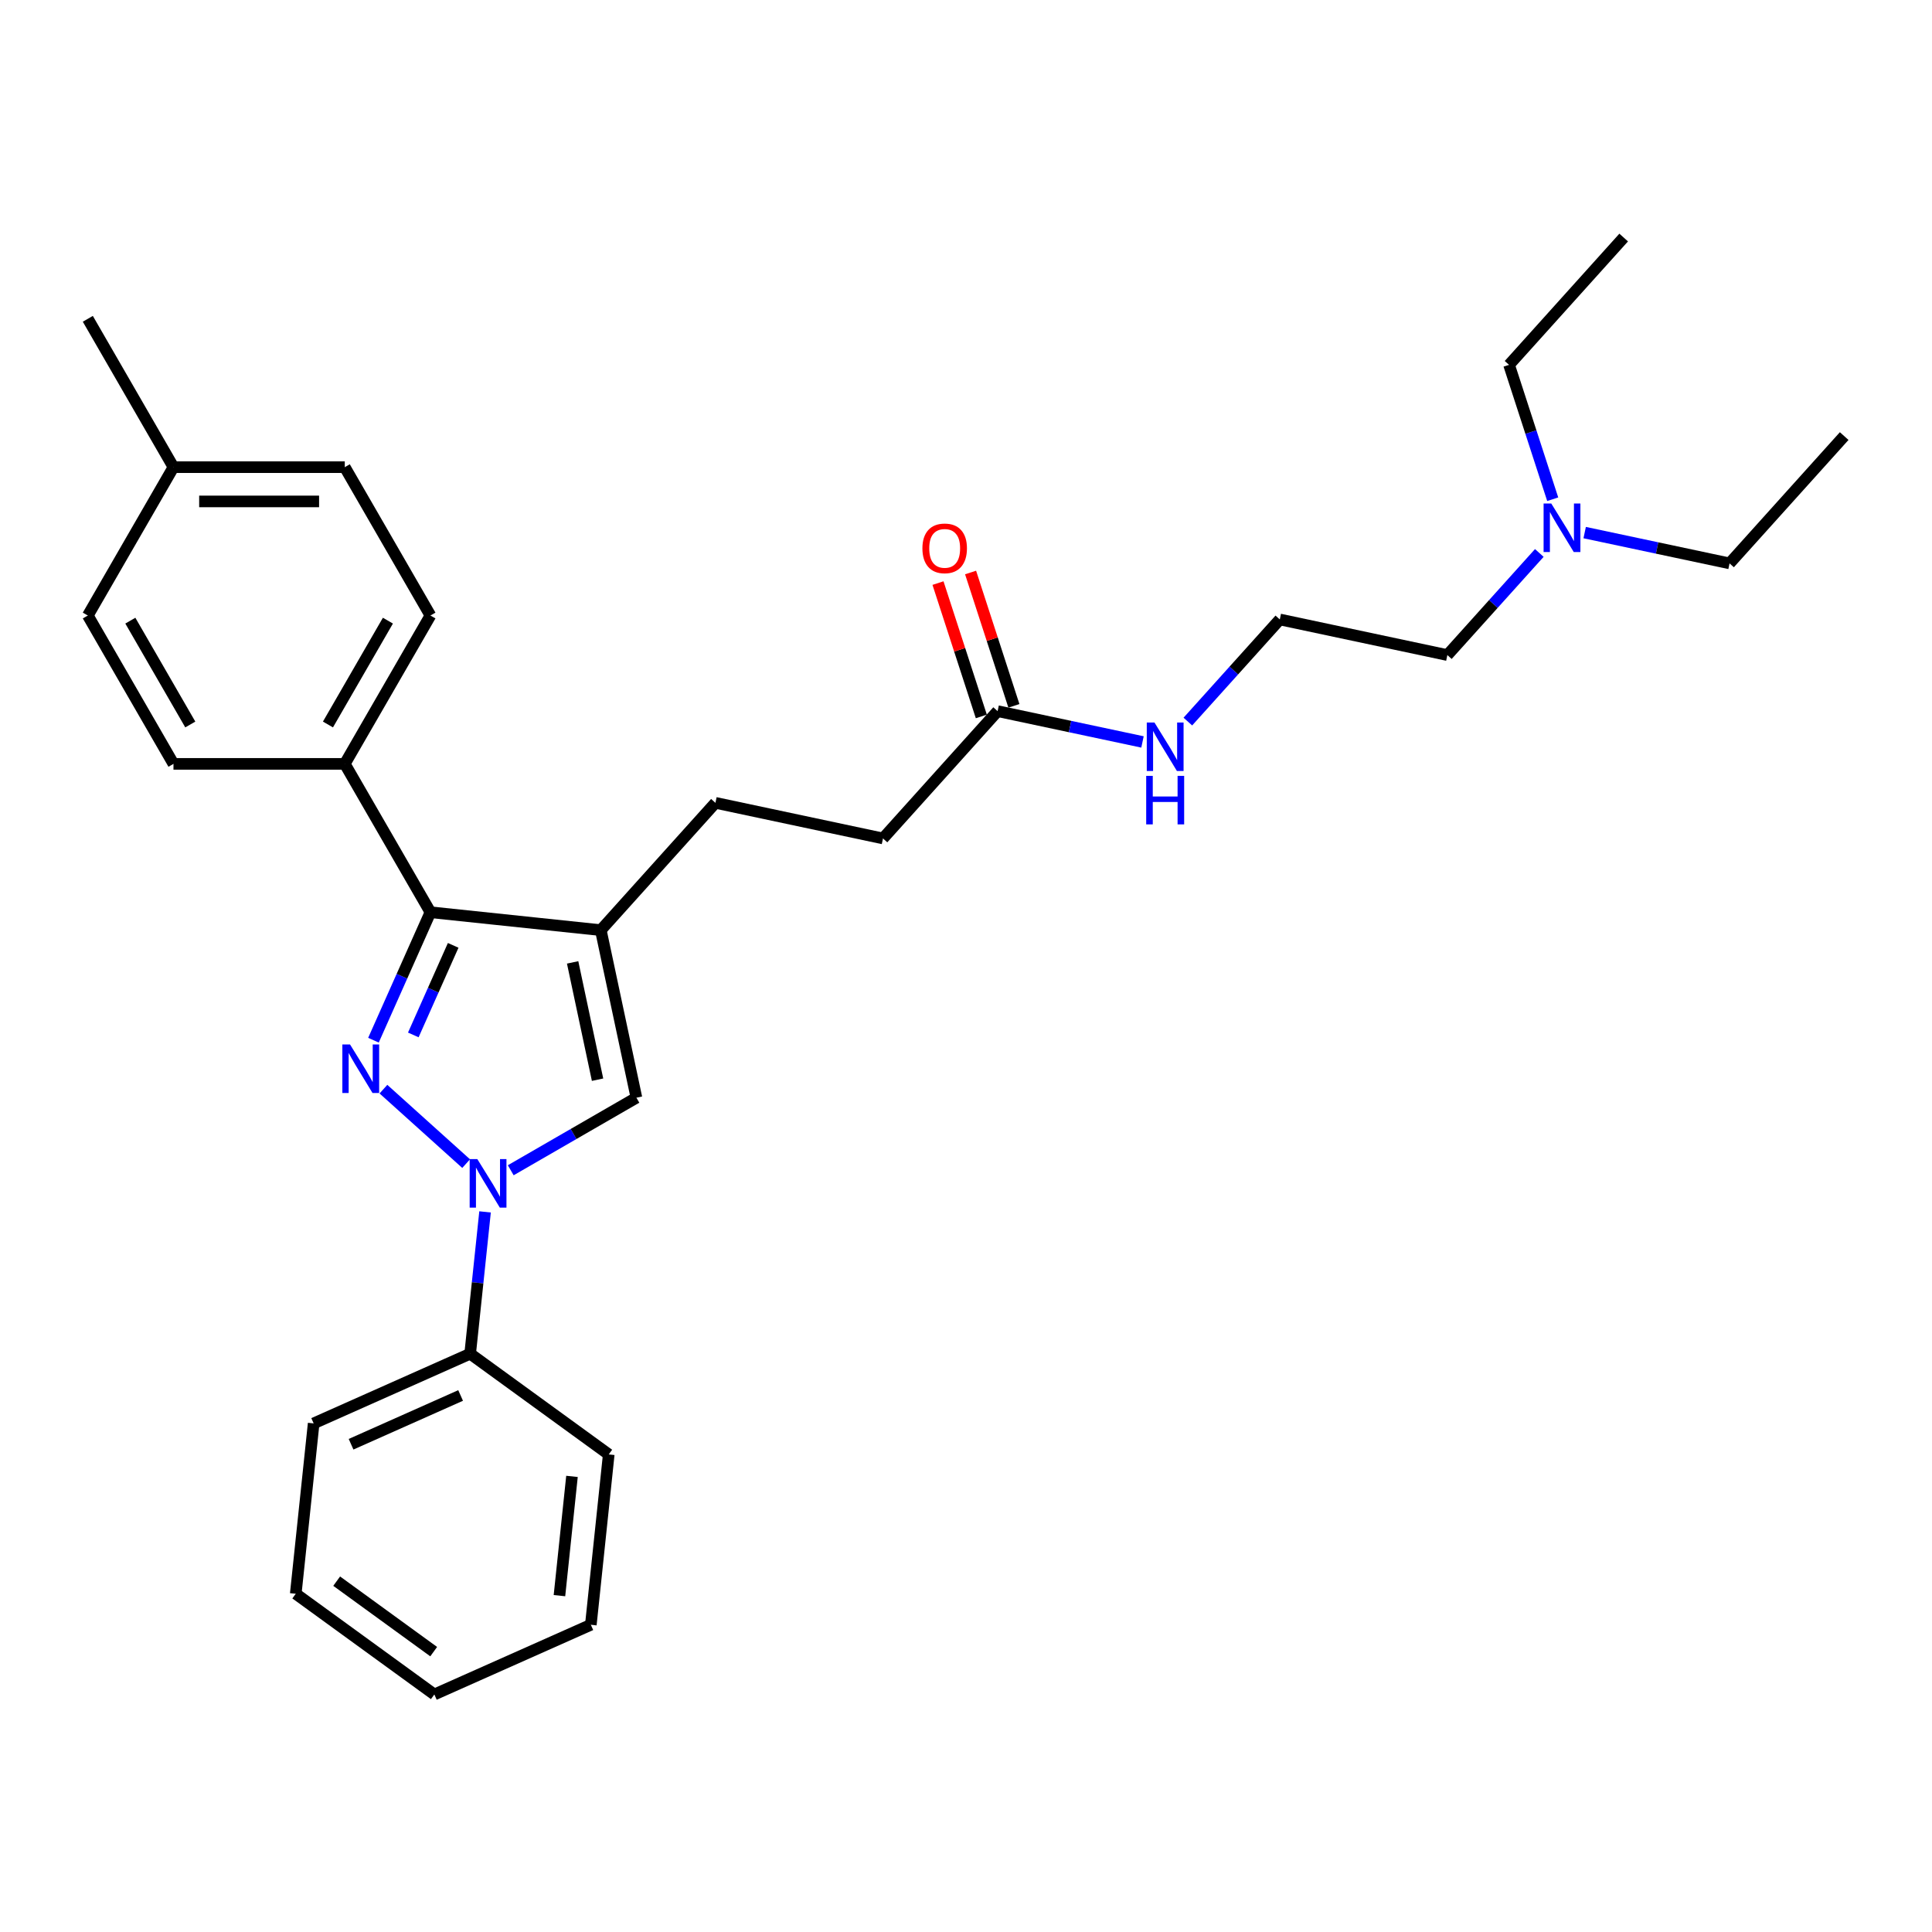 <?xml version='1.0' encoding='iso-8859-1'?>
<svg version='1.1' baseProfile='full'
              xmlns='http://www.w3.org/2000/svg'
                      xmlns:rdkit='http://www.rdkit.org/xml'
                      xmlns:xlink='http://www.w3.org/1999/xlink'
                  xml:space='preserve'
width='1000px' height='1000px' viewBox='0 0 1000 1000'>
<!-- END OF HEADER -->
<rect style='opacity:1.0;fill:#FFFFFF;stroke:none' width='1000' height='1000' x='0' y='0'> </rect>
<path class='bond-0' d='M 198.465,563.743 L 241.274,602.288' style='fill:none;fill-rule:evenodd;stroke:#0000FF;stroke-width:6px;stroke-linecap:butt;stroke-linejoin:miter;stroke-opacity:1' />
<path class='bond-2' d='M 193.303,538.401 L 208.047,505.286' style='fill:none;fill-rule:evenodd;stroke:#0000FF;stroke-width:6px;stroke-linecap:butt;stroke-linejoin:miter;stroke-opacity:1' />
<path class='bond-2' d='M 208.047,505.286 L 222.79,472.17' style='fill:none;fill-rule:evenodd;stroke:#000000;stroke-width:6px;stroke-linecap:butt;stroke-linejoin:miter;stroke-opacity:1' />
<path class='bond-2' d='M 213.926,535.679 L 224.247,512.498' style='fill:none;fill-rule:evenodd;stroke:#0000FF;stroke-width:6px;stroke-linecap:butt;stroke-linejoin:miter;stroke-opacity:1' />
<path class='bond-2' d='M 224.247,512.498 L 234.568,489.318' style='fill:none;fill-rule:evenodd;stroke:#000000;stroke-width:6px;stroke-linecap:butt;stroke-linejoin:miter;stroke-opacity:1' />
<path class='bond-3' d='M 264.359,605.725 L 296.883,586.947' style='fill:none;fill-rule:evenodd;stroke:#0000FF;stroke-width:6px;stroke-linecap:butt;stroke-linejoin:miter;stroke-opacity:1' />
<path class='bond-3' d='M 296.883,586.947 L 329.408,568.169' style='fill:none;fill-rule:evenodd;stroke:#000000;stroke-width:6px;stroke-linecap:butt;stroke-linejoin:miter;stroke-opacity:1' />
<path class='bond-6' d='M 251.066,627.275 L 247.208,663.98' style='fill:none;fill-rule:evenodd;stroke:#0000FF;stroke-width:6px;stroke-linecap:butt;stroke-linejoin:miter;stroke-opacity:1' />
<path class='bond-6' d='M 247.208,663.98 L 243.351,700.685' style='fill:none;fill-rule:evenodd;stroke:#000000;stroke-width:6px;stroke-linecap:butt;stroke-linejoin:miter;stroke-opacity:1' />
<path class='bond-1' d='M 310.972,481.439 L 222.79,472.17' style='fill:none;fill-rule:evenodd;stroke:#000000;stroke-width:6px;stroke-linecap:butt;stroke-linejoin:miter;stroke-opacity:1' />
<path class='bond-7' d='M 310.972,481.439 L 370.303,415.546' style='fill:none;fill-rule:evenodd;stroke:#000000;stroke-width:6px;stroke-linecap:butt;stroke-linejoin:miter;stroke-opacity:1' />
<path class='bond-29' d='M 310.972,481.439 L 329.408,568.169' style='fill:none;fill-rule:evenodd;stroke:#000000;stroke-width:6px;stroke-linecap:butt;stroke-linejoin:miter;stroke-opacity:1' />
<path class='bond-29' d='M 296.392,498.135 L 309.296,558.847' style='fill:none;fill-rule:evenodd;stroke:#000000;stroke-width:6px;stroke-linecap:butt;stroke-linejoin:miter;stroke-opacity:1' />
<path class='bond-4' d='M 222.79,472.17 L 178.456,395.382' style='fill:none;fill-rule:evenodd;stroke:#000000;stroke-width:6px;stroke-linecap:butt;stroke-linejoin:miter;stroke-opacity:1' />
<path class='bond-9' d='M 178.456,395.382 L 222.79,318.593' style='fill:none;fill-rule:evenodd;stroke:#000000;stroke-width:6px;stroke-linecap:butt;stroke-linejoin:miter;stroke-opacity:1' />
<path class='bond-9' d='M 169.749,374.997 L 200.782,321.245' style='fill:none;fill-rule:evenodd;stroke:#000000;stroke-width:6px;stroke-linecap:butt;stroke-linejoin:miter;stroke-opacity:1' />
<path class='bond-10' d='M 178.456,395.382 L 89.788,395.382' style='fill:none;fill-rule:evenodd;stroke:#000000;stroke-width:6px;stroke-linecap:butt;stroke-linejoin:miter;stroke-opacity:1' />
<path class='bond-5' d='M 516.363,368.088 L 457.033,433.981' style='fill:none;fill-rule:evenodd;stroke:#000000;stroke-width:6px;stroke-linecap:butt;stroke-linejoin:miter;stroke-opacity:1' />
<path class='bond-8' d='M 524.796,365.348 L 513.583,330.836' style='fill:none;fill-rule:evenodd;stroke:#000000;stroke-width:6px;stroke-linecap:butt;stroke-linejoin:miter;stroke-opacity:1' />
<path class='bond-8' d='M 513.583,330.836 L 502.369,296.324' style='fill:none;fill-rule:evenodd;stroke:#FF0000;stroke-width:6px;stroke-linecap:butt;stroke-linejoin:miter;stroke-opacity:1' />
<path class='bond-8' d='M 507.931,370.828 L 496.717,336.316' style='fill:none;fill-rule:evenodd;stroke:#000000;stroke-width:6px;stroke-linecap:butt;stroke-linejoin:miter;stroke-opacity:1' />
<path class='bond-8' d='M 496.717,336.316 L 485.503,301.804' style='fill:none;fill-rule:evenodd;stroke:#FF0000;stroke-width:6px;stroke-linecap:butt;stroke-linejoin:miter;stroke-opacity:1' />
<path class='bond-11' d='M 516.363,368.088 L 553.859,376.058' style='fill:none;fill-rule:evenodd;stroke:#000000;stroke-width:6px;stroke-linecap:butt;stroke-linejoin:miter;stroke-opacity:1' />
<path class='bond-11' d='M 553.859,376.058 L 591.354,384.028' style='fill:none;fill-rule:evenodd;stroke:#0000FF;stroke-width:6px;stroke-linecap:butt;stroke-linejoin:miter;stroke-opacity:1' />
<path class='bond-19' d='M 243.351,700.685 L 162.348,736.75' style='fill:none;fill-rule:evenodd;stroke:#000000;stroke-width:6px;stroke-linecap:butt;stroke-linejoin:miter;stroke-opacity:1' />
<path class='bond-19' d='M 238.413,722.295 L 181.712,747.54' style='fill:none;fill-rule:evenodd;stroke:#000000;stroke-width:6px;stroke-linecap:butt;stroke-linejoin:miter;stroke-opacity:1' />
<path class='bond-20' d='M 243.351,700.685 L 315.084,752.803' style='fill:none;fill-rule:evenodd;stroke:#000000;stroke-width:6px;stroke-linecap:butt;stroke-linejoin:miter;stroke-opacity:1' />
<path class='bond-12' d='M 370.303,415.546 L 457.033,433.981' style='fill:none;fill-rule:evenodd;stroke:#000000;stroke-width:6px;stroke-linecap:butt;stroke-linejoin:miter;stroke-opacity:1' />
<path class='bond-15' d='M 222.79,318.593 L 178.456,241.805' style='fill:none;fill-rule:evenodd;stroke:#000000;stroke-width:6px;stroke-linecap:butt;stroke-linejoin:miter;stroke-opacity:1' />
<path class='bond-14' d='M 89.788,395.382 L 45.455,318.593' style='fill:none;fill-rule:evenodd;stroke:#000000;stroke-width:6px;stroke-linecap:butt;stroke-linejoin:miter;stroke-opacity:1' />
<path class='bond-14' d='M 98.496,374.997 L 67.462,321.245' style='fill:none;fill-rule:evenodd;stroke:#000000;stroke-width:6px;stroke-linecap:butt;stroke-linejoin:miter;stroke-opacity:1' />
<path class='bond-17' d='M 614.833,373.485 L 638.629,347.057' style='fill:none;fill-rule:evenodd;stroke:#0000FF;stroke-width:6px;stroke-linecap:butt;stroke-linejoin:miter;stroke-opacity:1' />
<path class='bond-17' d='M 638.629,347.057 L 662.424,320.63' style='fill:none;fill-rule:evenodd;stroke:#000000;stroke-width:6px;stroke-linecap:butt;stroke-linejoin:miter;stroke-opacity:1' />
<path class='bond-13' d='M 796.745,286.21 L 772.95,312.637' style='fill:none;fill-rule:evenodd;stroke:#0000FF;stroke-width:6px;stroke-linecap:butt;stroke-linejoin:miter;stroke-opacity:1' />
<path class='bond-13' d='M 772.95,312.637 L 749.154,339.065' style='fill:none;fill-rule:evenodd;stroke:#000000;stroke-width:6px;stroke-linecap:butt;stroke-linejoin:miter;stroke-opacity:1' />
<path class='bond-21' d='M 820.224,275.667 L 857.72,283.637' style='fill:none;fill-rule:evenodd;stroke:#0000FF;stroke-width:6px;stroke-linecap:butt;stroke-linejoin:miter;stroke-opacity:1' />
<path class='bond-21' d='M 857.72,283.637 L 895.215,291.607' style='fill:none;fill-rule:evenodd;stroke:#000000;stroke-width:6px;stroke-linecap:butt;stroke-linejoin:miter;stroke-opacity:1' />
<path class='bond-22' d='M 803.685,258.4 L 792.385,223.622' style='fill:none;fill-rule:evenodd;stroke:#0000FF;stroke-width:6px;stroke-linecap:butt;stroke-linejoin:miter;stroke-opacity:1' />
<path class='bond-22' d='M 792.385,223.622 L 781.085,188.844' style='fill:none;fill-rule:evenodd;stroke:#000000;stroke-width:6px;stroke-linecap:butt;stroke-linejoin:miter;stroke-opacity:1' />
<path class='bond-16' d='M 45.455,318.593 L 89.788,241.805' style='fill:none;fill-rule:evenodd;stroke:#000000;stroke-width:6px;stroke-linecap:butt;stroke-linejoin:miter;stroke-opacity:1' />
<path class='bond-30' d='M 178.456,241.805 L 89.788,241.805' style='fill:none;fill-rule:evenodd;stroke:#000000;stroke-width:6px;stroke-linecap:butt;stroke-linejoin:miter;stroke-opacity:1' />
<path class='bond-30' d='M 165.156,259.538 L 103.089,259.538' style='fill:none;fill-rule:evenodd;stroke:#000000;stroke-width:6px;stroke-linecap:butt;stroke-linejoin:miter;stroke-opacity:1' />
<path class='bond-23' d='M 89.788,241.805 L 45.455,165.016' style='fill:none;fill-rule:evenodd;stroke:#000000;stroke-width:6px;stroke-linecap:butt;stroke-linejoin:miter;stroke-opacity:1' />
<path class='bond-18' d='M 662.424,320.63 L 749.154,339.065' style='fill:none;fill-rule:evenodd;stroke:#000000;stroke-width:6px;stroke-linecap:butt;stroke-linejoin:miter;stroke-opacity:1' />
<path class='bond-27' d='M 162.348,736.75 L 153.08,824.932' style='fill:none;fill-rule:evenodd;stroke:#000000;stroke-width:6px;stroke-linecap:butt;stroke-linejoin:miter;stroke-opacity:1' />
<path class='bond-26' d='M 315.084,752.803 L 305.816,840.985' style='fill:none;fill-rule:evenodd;stroke:#000000;stroke-width:6px;stroke-linecap:butt;stroke-linejoin:miter;stroke-opacity:1' />
<path class='bond-26' d='M 296.058,764.176 L 289.57,825.904' style='fill:none;fill-rule:evenodd;stroke:#000000;stroke-width:6px;stroke-linecap:butt;stroke-linejoin:miter;stroke-opacity:1' />
<path class='bond-25' d='M 895.215,291.607 L 954.545,225.714' style='fill:none;fill-rule:evenodd;stroke:#000000;stroke-width:6px;stroke-linecap:butt;stroke-linejoin:miter;stroke-opacity:1' />
<path class='bond-24' d='M 781.085,188.844 L 840.415,122.951' style='fill:none;fill-rule:evenodd;stroke:#000000;stroke-width:6px;stroke-linecap:butt;stroke-linejoin:miter;stroke-opacity:1' />
<path class='bond-28' d='M 305.816,840.985 L 224.814,877.049' style='fill:none;fill-rule:evenodd;stroke:#000000;stroke-width:6px;stroke-linecap:butt;stroke-linejoin:miter;stroke-opacity:1' />
<path class='bond-31' d='M 153.08,824.932 L 224.814,877.049' style='fill:none;fill-rule:evenodd;stroke:#000000;stroke-width:6px;stroke-linecap:butt;stroke-linejoin:miter;stroke-opacity:1' />
<path class='bond-31' d='M 174.264,818.403 L 224.477,854.885' style='fill:none;fill-rule:evenodd;stroke:#000000;stroke-width:6px;stroke-linecap:butt;stroke-linejoin:miter;stroke-opacity:1' />
<path  class='atom-0' d='M 181.175 540.617
L 189.404 553.917
Q 190.219 555.23, 191.532 557.606
Q 192.844 559.982, 192.915 560.124
L 192.915 540.617
L 196.249 540.617
L 196.249 565.728
L 192.808 565.728
L 183.977 551.186
Q 182.949 549.484, 181.849 547.533
Q 180.785 545.583, 180.466 544.98
L 180.466 565.728
L 177.203 565.728
L 177.203 540.617
L 181.175 540.617
' fill='#0000FF'/>
<path  class='atom-1' d='M 247.068 599.948
L 255.297 613.248
Q 256.112 614.56, 257.425 616.936
Q 258.737 619.313, 258.808 619.455
L 258.808 599.948
L 262.142 599.948
L 262.142 625.058
L 258.702 625.058
L 249.87 610.517
Q 248.842 608.814, 247.742 606.864
Q 246.678 604.913, 246.359 604.31
L 246.359 625.058
L 243.096 625.058
L 243.096 599.948
L 247.068 599.948
' fill='#0000FF'/>
<path  class='atom-9' d='M 477.437 283.831
Q 477.437 277.801, 480.416 274.432
Q 483.395 271.062, 488.964 271.062
Q 494.532 271.062, 497.511 274.432
Q 500.49 277.801, 500.49 283.831
Q 500.49 289.931, 497.476 293.407
Q 494.461 296.847, 488.964 296.847
Q 483.431 296.847, 480.416 293.407
Q 477.437 289.966, 477.437 283.831
M 488.964 294.01
Q 492.794 294.01, 494.851 291.456
Q 496.944 288.867, 496.944 283.831
Q 496.944 278.901, 494.851 276.418
Q 492.794 273.9, 488.964 273.9
Q 485.133 273.9, 483.041 276.382
Q 480.983 278.865, 480.983 283.831
Q 480.983 288.902, 483.041 291.456
Q 485.133 294.01, 488.964 294.01
' fill='#FF0000'/>
<path  class='atom-12' d='M 597.543 373.967
L 605.772 387.268
Q 606.587 388.58, 607.9 390.956
Q 609.212 393.333, 609.283 393.474
L 609.283 373.967
L 612.617 373.967
L 612.617 399.078
L 609.176 399.078
L 600.345 384.537
Q 599.316 382.834, 598.217 380.884
Q 597.153 378.933, 596.834 378.33
L 596.834 399.078
L 593.571 399.078
L 593.571 373.967
L 597.543 373.967
' fill='#0000FF'/>
<path  class='atom-12' d='M 593.269 401.589
L 596.674 401.589
L 596.674 412.265
L 609.513 412.265
L 609.513 401.589
L 612.918 401.589
L 612.918 426.7
L 609.513 426.7
L 609.513 415.102
L 596.674 415.102
L 596.674 426.7
L 593.269 426.7
L 593.269 401.589
' fill='#0000FF'/>
<path  class='atom-14' d='M 802.934 260.616
L 811.163 273.917
Q 811.978 275.229, 813.291 277.605
Q 814.603 279.981, 814.674 280.123
L 814.674 260.616
L 818.008 260.616
L 818.008 285.727
L 814.567 285.727
L 805.736 271.186
Q 804.708 269.483, 803.608 267.533
Q 802.544 265.582, 802.225 264.979
L 802.225 285.727
L 798.962 285.727
L 798.962 260.616
L 802.934 260.616
' fill='#0000FF'/>
</svg>
